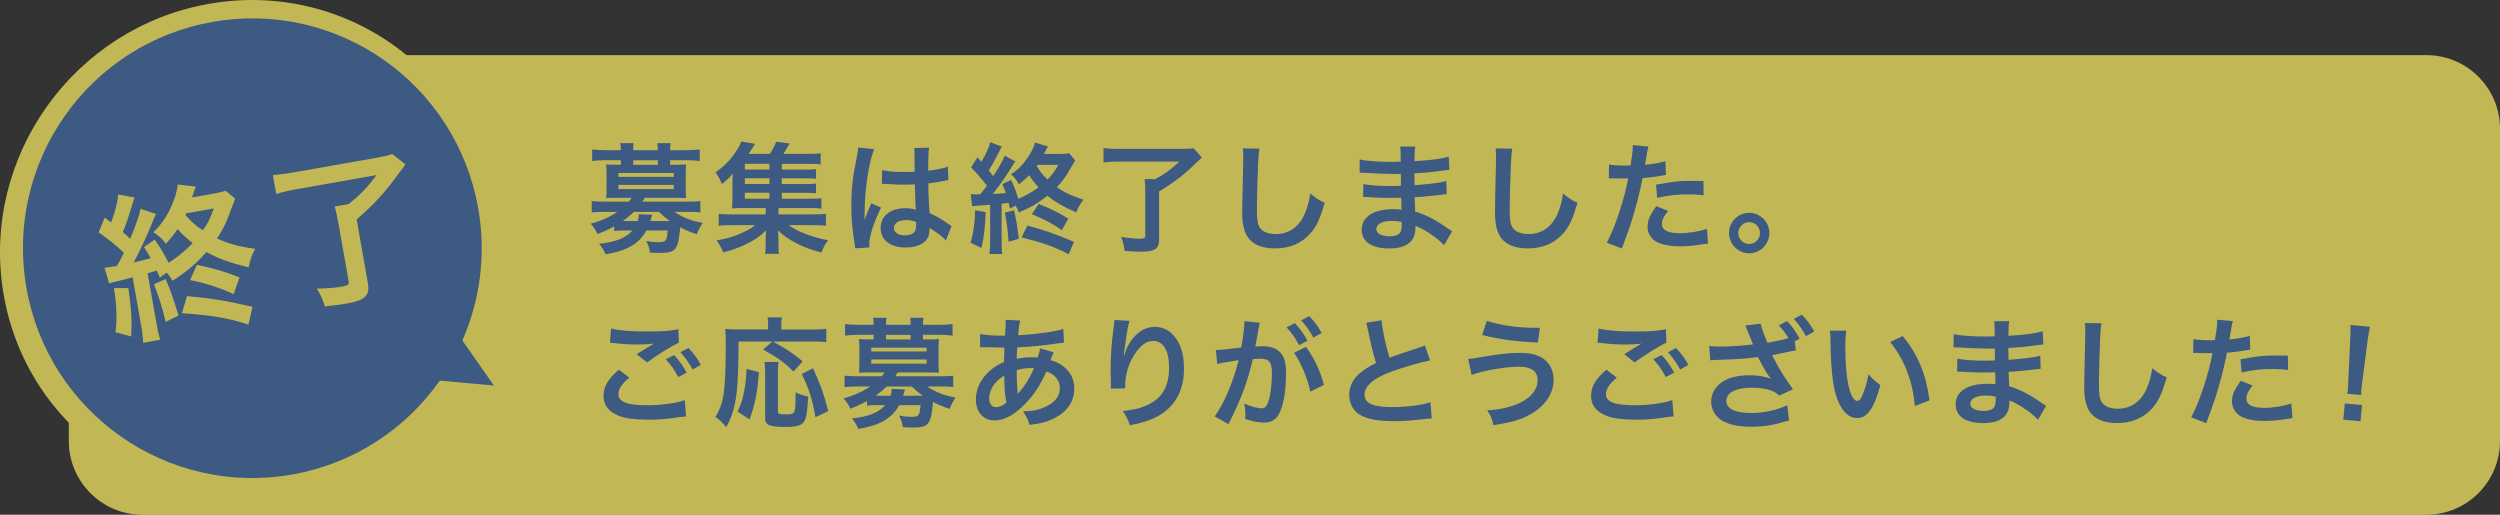 <?xml version="1.0" encoding="UTF-8"?><svg id="Layer_2" xmlns="http://www.w3.org/2000/svg" viewBox="0 0 680 140"><rect x="0" y="0" width="680" height="140" fill="#333333" stroke="none"/><defs><style>.cls-1{fill:#3c5a82;}.cls-2{fill:#fff064;opacity:.7;}</style></defs><g id="Finish"><g><path class="cls-2" d="M660.04,15H110.59C96.18,3.19,76.84-2.49,56.84,1.04,20.09,7.51-4.98,42.51,.84,79.22c2.23,14.08,8.7,26.35,17.88,35.78v5c0,11,8.98,20,19.96,20H660.04c10.98,0,19.96-9,19.96-20V35c0-11-8.98-20-19.96-20Z"/><g><path class="cls-1" d="M50.45,58.5c1.93,2.15,2.56,2.7,4.72,4.14,1.35-1.88,1.95-3.05,2.99-5.95l-7.53,1.33c-.1,.2-.08,.28-.18,.48Z"/><path class="cls-1" d="M125.77,92.61c4.79-10.92,6.53-23.32,4.3-35.95C124.09,22.66,91.73-.04,57.8,5.96,23.87,11.95,1.21,44.37,7.2,78.37c5.98,33.99,38.34,56.69,72.27,50.7,16.89-2.98,30.99-12.52,40.15-25.54l14.72,1.34-8.57-12.26Zm-90.08-1.07l-4.29-1.2c.28-2.18,.34-3.13,.24-5.46-.08-2.7-.26-4.22-.66-6.5l3.94-.03c.82,5.9,1,8.71,.77,13.19Zm9.37-3.97c-.78-3.42-1.9-7-3.18-10.24l3.16-1.45c1.51,3.55,1.78,4.31,3.53,9.95l-3.51,1.73Zm22.52,.69c-5.73-1.79-10.07-2.53-18.1-3.07l1.4-4.65c6.53,.58,10.23,1.17,17.81,2.9l-1.1,4.82Zm-15.87-12.08l1.84-4.15c4.89,1.05,8.02,1.96,11.6,3.42l-1.59,4.55c-3.91-1.8-7.62-2.96-11.85-3.82Zm15.93-3.48c-5.14-1.22-8.08-2.3-11.51-4.14-2.84,3.26-5.55,5.51-9.23,7.81-.52-.93-.71-1.25-1.59-2.21l-1.85,1.35c-.38-.91-.55-1.37-.83-1.94-1.89,.6-1.93,.61-2.48,.75l2.4,13.62c.39,2.2,.61,3.22,1.05,4.48l-4.65,.82c-.08-1.45-.21-2.72-.55-4.61l-2.32-13.19c-1.57,.41-3.35,.86-3.9,1-1.45,.34-1.75,.4-2.5,.66l-1.24-4.27c1.04-.14,1.43-.16,2.17-.29l.82-.14,.42-.12c.78-1.38,1.11-2.02,1.86-3.53-2.33-2.16-4.6-3.99-6.87-5.54l1.64-4.02q.87,.65,1.74,1.29c1.12-2.95,1.86-5.79,1.9-7.58l4.49,.81c-.2,.39-.25,.62-.44,1.28-1.23,4.13-1.9,6.11-2.78,8.13,.99,.85,1.27,1.15,2.01,1.82,1.72-4.08,2.59-6.68,2.82-8.14l4.19,1.39c-.26,.53-.51,1.11-1.06,2.54-1.3,3.21-3.25,7.46-5,10.66,2.17-.52,3.11-.73,4.63-1.17-.66-1.22-.92-1.7-1.82-3.01l2.93-2.03c1.66,2.37,2.49,3.83,3.77,6.31,2.36-1.48,4.76-3.46,6.55-5.38-1.59-1.23-2.65-2.2-4.13-3.8-.8,1.25-1.37,2.02-3.16,3.98-1.05-1.41-2.1-2.34-3.43-3.13,2.06-1.92,3.58-4.1,4.89-7,1-2.13,1.72-4.61,1.74-5.99l4.94,.59c-.11,.15-.42,1.14-1.04,2.94l5.38-.95c1.94-.34,2.79-.54,3.75-.88l2.6,2.16c-.05,.23-.48,1.33-1.27,3.38-1.25,3.46-2.08,5.08-3.66,7.44,3.09,1.45,5.75,2.18,10.39,2.83-.94,1.72-1.35,2.9-1.78,5.02Zm41.18-26.03c-3.95,5.54-6.78,8.62-11.81,13.02l3.08,17.5c.55,3.15-.85,4.5-5.62,5.35-1.63,.29-2.2,.34-6.11,.81-.61-1.94-1.12-3.09-2.14-4.86,2.92-.03,4.93-.2,6.87-.55,1.51-.27,1.9-.56,1.75-1.38l-2.84-16.12c-.31-1.77-.63-3.09-.97-4.27l3.83-.68c3.07-2.45,5.03-4.44,7.57-7.87l-21.46,3.79c-2.37,.42-3.99,.79-5.84,1.34l-.9-5.13c1.66-.12,3.4-.33,5.9-.77l21.98-3.88c2.28-.4,3.68-.74,4.65-1.04l3.51,2.8c-.67,.96-.78,1.11-1.43,1.94Z"/></g><g><path class="cls-1" d="M167.08,61.56c-1.4,.78-2.5,1.3-4.54,2.11-.62-1.24-1.04-1.92-1.88-2.83,2.69-.68,5.29-1.85,7.27-3.22h-3.41c-1.56,0-2.56,.07-3.57,.16v-3.09c1.04,.1,2.08,.16,3.67,.16h6.39c.36-.36,.62-.71,.81-1.04h-4.38c-1.07,0-1.82,.03-2.56,.07,.06-.75,.1-1.4,.1-2.24v-4.65c0-.85-.03-1.53-.1-2.28,.55,.07,1.23,.1,2.56,.1h1.43v-1.24h-4.22c-1.49,0-2.37,.07-3.57,.23v-3.15c1.07,.13,2.24,.2,3.63,.2h4.15v-.16c0-.78-.03-1.17-.13-1.75h3.63c-.1,.55-.13,.94-.13,1.75v.16h6.68v-.16c0-.78-.03-1.17-.1-1.75h3.6c-.1,.55-.13,.97-.13,1.75v.16h4.38c1.43,0,2.56-.07,3.67-.2v3.15c-1.2-.16-2.08-.23-3.57-.23h-4.48v1.24h1.78c1.33,0,2.01-.03,2.56-.1-.06,.72-.1,1.37-.1,2.28v4.65c0,.91,.03,1.56,.1,2.24-.75-.03-1.52-.07-2.6-.07h-8.63c-.36,.59-.45,.75-.68,1.04h12.13c1.59,0,2.6-.06,3.67-.16v3.09c-1.04-.13-1.98-.16-3.57-.16h-3.5c.88,.65,2.08,1.3,3.47,1.85,1.23,.52,2.27,.78,4.25,1.17-.71,.97-1.2,1.95-1.65,3.09-1.85-.65-3.28-1.24-4.48-1.92-.62,6.3-1.17,6.99-5.74,6.99-.62,0-1.23-.03-2.5-.1-.16-1.2-.45-2.11-1.04-3.15,1.43,.23,2.3,.33,3.24,.33,2.14,0,2.34-.2,2.63-3.19h-5.81c-1.91,3.58-5.38,5.59-11.09,6.47-.49-1.1-.91-1.79-1.75-2.86,4.38-.42,7.27-1.56,9.05-3.61h-2.14c-1.3,0-2.08,.03-2.82,.16v-1.3Zm1.13-13.46h15.05v-1.04h-15.05v1.04Zm0,3.32h15.05v-1.14h-15.05v1.14Zm4.19,6.21c-1.1,1.07-2.04,1.82-3.02,2.5h4.09c.23-.72,.29-1.07,.29-1.85l3.63,.13c-.03,.13-.23,.72-.49,1.72h5.35c-1.4-.98-1.72-1.27-3.02-2.5h-6.85Zm6.52-14.04h-6.68v1.24h6.68v-1.24Z"/><path class="cls-1" d="M212.65,54.05h7.62c1.49,0,2.3-.03,3.15-.13v2.83c-.88-.13-1.62-.16-3.11-.16h-8.56v1.72h9.21c1.98,0,2.82-.03,3.7-.16v3.28c-1.07-.16-2.04-.2-3.7-.2h-6.46c2.5,1.82,6.62,3.38,10.74,4.1-.65,.88-.91,1.3-1.2,1.92-.03,.07-.16,.36-.36,.81-.06,.13-.16,.36-.29,.62-2.56-.68-4.48-1.37-6.49-2.37-2.27-1.14-3.67-2.11-5.26-3.64,.07,.94,.1,1.79,.1,2.15v1.88c0,1.2,.03,1.69,.19,2.34h-3.86c.16-.71,.19-1.23,.19-2.31v-1.92c0-.75,.03-1.37,.1-2.15-1.65,1.66-3.28,2.76-5.87,3.97-1.78,.84-3.47,1.43-5.77,2.01-.52-1.23-1.07-2.24-1.82-3.25,2.76-.45,4.74-1.04,7.01-2.08,1.56-.71,2.53-1.27,3.5-2.08h-6.26c-1.65,0-2.6,.03-3.67,.2v-3.28c.88,.13,1.69,.16,3.67,.16h9.12v-1.72h-6.42c-1.27,0-1.98,.03-2.76,.1,.1-.71,.13-1.56,.13-2.6v-4.03c0-1.04,.03-1.92,.1-2.83-.94,1.11-1.65,1.79-2.99,2.83-.55-1.4-.94-2.14-1.69-3.18,2.53-1.79,4.28-3.64,5.94-6.27,.45-.72,.81-1.46,1.04-2.11l3.76,.62q-1.23,1.98-1.79,2.73h5.81c.81-1.2,1.27-2.08,1.69-3.28l3.67,.45c-.81,1.46-1.14,2.02-1.69,2.83h6.97c1.46,0,2.3-.03,3.18-.16v3.02c-.81-.1-1.46-.13-2.69-.13h-7.88v1.56h6.23c1.59,0,2.11-.03,3.08-.16v2.66c-.97-.13-1.33-.13-3.08-.13h-6.23v1.56h6.23c1.62,0,2.08-.03,3.08-.16v2.67c-.88-.1-1.36-.13-3.08-.13h-6.23v1.63Zm-3.37-9.49h-6.68v1.56h6.68v-1.56Zm0,3.93h-6.68v1.56h6.68v-1.56Zm-6.68,3.93v1.63h6.68v-1.63h-6.68Z"/><path class="cls-1" d="M232.6,67.54c-.03-.33-.03-.52-.16-1.27-.62-3.8-.88-6.92-.88-10.34,0-2.93,.19-5.79,.62-8.61q.16-.97,.88-4.65c.23-1.14,.36-2.08,.36-2.41v-.13l4.38,.46c-1.33,2.83-2.56,10.66-2.6,16.32q-.03,1.17-.03,1.69v.52c0,.26,0,.33-.03,.68h.03q.16-.36,.39-.94c.06-.23,.23-.59,.39-1.11q.29-.68,.62-1.46c.07-.1,.1-.19,.39-1.01l2.69,1.2c-1.91,3.77-3.21,7.8-3.21,9.95,0,.23,0,.26,.06,.88l-3.89,.23Zm7.33-21.29c1.52,.39,3.21,.52,5.87,.52,1.13,0,1.85,0,2.98-.07,0-1.92-.03-3.54-.03-4.88,0-.72-.03-1.2-.1-1.56l4.06-.1c-.16,.91-.23,2.47-.23,4.78v1.5c1.69-.2,3.11-.46,4.38-.78q.19-.07,.71-.26l.26-.07,.13,3.67c-.32,.03-.36,.03-.94,.16-1.1,.23-2.79,.52-4.51,.72v.72c0,1.82,0,1.89,.32,7.35,2.34,1.11,3.15,1.56,5.09,2.96,.42,.29,.58,.39,.91,.55l-1.56,3.93c-.55-.65-1.53-1.49-2.43-2.08-1.1-.71-1.85-1.2-2.04-1.33v.46c0,.72-.1,1.37-.26,1.82-.75,1.92-3.02,3.06-6.16,3.06-4.25,0-6.85-2.02-6.85-5.33s2.76-5.36,6.68-5.36c1.2,0,2.01,.13,2.89,.45-.1-.81-.13-2.4-.26-6.92-1.3,.03-2.08,.07-2.92,.07-1.2,0-2.5-.03-4.02-.16-.45,0-.81-.03-.97-.03-.29-.03-.49-.03-.55-.03-.16-.03-.26-.03-.32-.03-.03,0-.1,0-.19,.03l.07-3.74Zm6.58,13.62c-2.08,0-3.37,.81-3.37,2.14,0,1.2,1.17,2.02,2.99,2.02,1.2,0,2.14-.36,2.63-1.01,.29-.39,.42-.88,.42-1.76v-.88c-1.07-.39-1.69-.52-2.66-.52Z"/><path class="cls-1" d="M268.09,57.69c-.16,4.42-.39,6.5-1.14,9.75l-2.98-1.43c.49-1.56,.65-2.24,.87-3.97,.29-1.98,.36-3.12,.36-4.84l2.89,.49Zm6.62-.98c-.16-.72-.23-1.07-.36-1.53-1.46,.19-1.49,.19-1.91,.23v10.27c0,1.66,.03,2.44,.19,3.41h-3.5c.13-1.07,.19-2.02,.19-3.45v-9.95c-1.2,.1-2.56,.19-2.99,.23-1.1,.07-1.33,.07-1.91,.16l-.36-3.28c.78,.03,1.07,.07,1.62,.07h.62l.32-.03c.75-.91,1.07-1.33,1.82-2.34-1.43-1.89-2.85-3.51-4.31-4.94l1.72-2.73q.55,.58,1.1,1.17c1.2-2.02,2.11-4,2.37-5.3l3.18,1.17c-.19,.26-.26,.42-.49,.88-1.43,2.86-2.17,4.22-3.08,5.59,.62,.75,.78,1.01,1.23,1.59,1.78-2.76,2.76-4.55,3.11-5.59l2.89,1.56c-.26,.36-.52,.75-1.1,1.72-1.36,2.18-3.34,5.04-5.03,7.15,1.65-.1,2.37-.13,3.54-.26-.33-.97-.45-1.36-.94-2.44l2.4-1.11c.91,1.95,1.33,3.12,1.95,5.1,1.91-.78,3.93-1.92,5.48-3.09-1.01-1.11-1.65-1.95-2.53-3.32-.75,.81-1.26,1.3-2.82,2.5-.58-1.17-1.23-1.98-2.11-2.73,1.75-1.14,3.15-2.53,4.48-4.48,1.01-1.43,1.85-3.15,2.04-4.16l3.54,1.07c-.1,.1-.45,.78-1.14,2.02h4.06c1.46,0,2.11-.03,2.85-.16l1.62,1.92c-.06,.16-.52,.91-1.36,2.31-1.36,2.37-2.17,3.44-3.63,4.97,2.08,1.46,3.93,2.34,7.24,3.41-.91,1.14-1.36,1.95-1.95,3.45-3.6-1.56-5.61-2.73-7.88-4.52-2.5,2.02-4.77,3.32-7.75,4.52-.26-.75-.36-1.01-.88-1.82l-1.53,.75Zm1.1,.49c.65,2.8,.75,3.38,1.3,7.74l-2.79,.81c-.13-2.6-.49-5.36-1.01-7.9l2.5-.65Zm14.89,11.96c-3.96-2.05-7.04-3.15-12.85-4.58l1.62-3.22c4.7,1.27,7.33,2.18,12.65,4.42l-1.43,3.38Zm-1.88-6.57c-2.63-1.82-5.19-3.15-8.17-4.32l1.88-2.8c3.44,1.4,5.61,2.47,8.05,4l-1.75,3.12Zm-6.62-17.75c-.1,.13-.1,.2-.19,.33,1.14,1.82,1.52,2.31,2.92,3.64,1.23-1.2,1.82-1.98,2.95-3.97h-5.68Z"/><path class="cls-1" d="M304.59,43.94c-1.79,0-3.02,.07-4.44,.23v-3.87c1.23,.13,2.53,.2,4.41,.2h16.58c1.72,0,2.79-.07,3.54-.16l2.21,2.5c-.62,.62-.71,.71-1.3,1.23-3.6,3.54-6.07,5.43-10.32,8v13.2c0,2.37-1.2,3.19-4.8,3.19-1.23,0-1.65-.03-4.57-.2-.19-1.49-.42-2.4-.94-3.83,2.14,.36,3.63,.49,5.09,.49,1.13,0,1.46-.16,1.46-.78v-12.16c0-1.33-.06-2.34-.16-3.25h2.89c2.56-1.4,4.25-2.6,6.55-4.78h-16.19Z"/><path class="cls-1" d="M342.58,40.43c-.19,.94-.26,1.89-.39,4.39-.13,3.02-.32,9.62-.32,11.93,0,3.09,.19,4.26,.84,5.23,.75,1.07,2.3,1.69,4.35,1.69,3.5,0,6.33-1.98,7.85-5.56,.71-1.69,1.13-3.22,1.49-5.46,1.75,1.43,2.34,1.79,3.93,2.5-1.3,4.39-2.27,6.5-3.86,8.29-2.43,2.76-5.65,4.13-9.73,4.13-2.24,0-4.31-.52-5.68-1.43-2.24-1.5-3.18-4-3.18-8.35,0-1.69,.07-4.94,.26-13.1,.03-.98,.03-1.66,.03-2.11,0-.91-.03-1.37-.13-2.21l4.54,.06Z"/><path class="cls-1" d="M392.76,66.69c-1.43-1.59-3.67-3.25-6-4.45-.71-.39-.97-.49-1.75-.81v.36c0,2.05-.58,3.45-1.82,4.39-1.23,.94-2.99,1.4-5.35,1.4-4.74,0-7.46-1.85-7.46-5.07,0-3.54,3.21-5.62,8.66-5.62,.78,0,1.33,.03,2.17,.13q0-.39-.03-.78v-.72q-.03-.45-.06-1.75c-1.56,.03-2.56,.06-3.24,.06-1.98,0-3.18-.03-5.87-.23-.42-.03-.75-.03-1.23-.03l.06-3.51c1.4,.33,4.48,.55,7.56,.55,.65,0,1.75-.03,2.66-.07,0-.29,0-1.4-.03-3.25-1.04,.03-1.56,.03-2.04,.03-1.59,0-5.77-.16-7.95-.32-.36-.03-.62-.03-.71-.03h-.52l.03-3.61c1.65,.42,5,.68,8.73,.68,.52,0,1.62-.03,2.43-.07-.03-3.25-.03-3.28-.16-4.1h4.12c-.16,.88-.19,1.3-.23,3.97,4.41-.26,7.24-.62,9.34-1.24l.16,3.61q-.71,.03-2.56,.29c-2.85,.39-4.12,.49-6.97,.65,.03,.81,.03,1.2,.06,3.22q1.62-.1,4.61-.42c2.04-.26,2.56-.33,4.02-.72l.1,3.58c-.55,.03-1.36,.13-2.11,.23-.49,.07-1.95,.23-4.38,.46-.45,.03-.94,.06-2.21,.13q.1,3.15,.13,3.93c2.85,.85,5.39,2.11,8.89,4.58,.55,.36,.71,.49,1.17,.75l-2.21,3.8Zm-14.18-6.6c-2.63,0-4.22,.85-4.22,2.24,0,1.2,1.4,1.95,3.7,1.95,1.36,0,2.37-.39,2.82-1.04,.26-.42,.39-1.11,.39-2.08v-.78c-1.07-.23-1.72-.29-2.69-.29Z"/><path class="cls-1" d="M411.35,40.43c-.19,.94-.26,1.89-.39,4.39-.13,3.02-.33,9.62-.33,11.93,0,3.09,.19,4.26,.84,5.23,.75,1.07,2.3,1.69,4.35,1.69,3.5,0,6.33-1.98,7.85-5.56,.71-1.69,1.14-3.22,1.49-5.46,1.75,1.43,2.34,1.79,3.93,2.5-1.3,4.39-2.27,6.5-3.86,8.29-2.43,2.76-5.64,4.13-9.73,4.13-2.24,0-4.31-.52-5.68-1.43-2.24-1.5-3.18-4-3.18-8.35,0-1.69,.07-4.94,.26-13.1,.03-.98,.03-1.66,.03-2.11,0-.91-.03-1.37-.13-2.21l4.54,.06Z"/><path class="cls-1" d="M437.66,44.75c1.17,.2,2.47,.29,4.35,.29,.39,0,.75,0,1.49-.03,.29-1.56,.62-4.06,.62-4.97,0-.13,0-.32-.03-.58l4.28,.39q-.23,.75-.62,3.12c-.16,.91-.19,1.1-.32,1.85,2.4-.23,3.92-.49,5.55-.98l.16,3.74q-.26,.03-1.04,.16c-1.65,.33-4.25,.65-5.32,.68-.36,2.01-1.17,5.46-2.01,8.42-.94,3.38-1.49,5.01-3.63,10.76l-4.09-1.59c2.24-4.13,4.74-11.7,5.81-17.49-.23,.03-.36,.03-.42,.03h-1.88c-.16,0-.49,0-1.04-.03-.58-.03-1.04-.03-1.3-.03-.16,0-.32,0-.62,.03l.06-3.77Zm16.09,12.61c-1.3,1.63-1.69,2.44-1.69,3.58,0,1.66,1.62,2.5,4.87,2.5,2.37,0,5.48-.52,7.36-1.2l.29,4c-.58,.06-.84,.1-1.59,.23-2.69,.39-4.12,.52-6.04,.52-2.89,0-4.96-.42-6.52-1.3-1.4-.81-2.3-2.37-2.3-4,0-1.72,.62-3.19,2.4-5.62l3.21,1.3Zm9.64-4.26c-1.56-.16-2.46-.23-4.09-.23-3.21,0-5.35,.23-8.56,.94l-.29-3.57c4.61-.88,6.16-1.04,9.67-1.04,.88,0,1.17,0,3.21,.03l.06,3.87Z"/><path class="cls-1" d="M481.26,63.38c0,3.05-2.47,5.52-5.48,5.52s-5.48-2.47-5.48-5.52,2.46-5.49,5.48-5.49,5.48,2.47,5.48,5.49Zm-8.44,0c0,1.66,1.33,2.99,2.95,2.99s2.95-1.33,2.95-2.99-1.33-2.96-2.95-2.96-2.95,1.33-2.95,2.96Z"/><path class="cls-1" d="M171.16,102.72c-2.04,1.72-2.95,3.09-2.95,4.49,0,2.11,2.37,3.02,7.85,3.02,3.86,0,8.11-.59,10.19-1.4l.36,4.45c-.58,.03-.68,.03-1.43,.13-3.89,.59-5.97,.75-8.76,.75-3.54,0-6.39-.36-8.11-1.07-2.79-1.11-4.15-2.89-4.15-5.43s1.27-4.65,4.19-7.09l2.82,2.15Zm-4.93-13.36c2.5,.59,5.39,.81,9.73,.81,4.12,0,6.42-.16,8.56-.62l.13,3.67c-1.95,.85-5.94,3.35-8.66,5.36l-2.82-2.24c2.04-1.3,2.4-1.53,3.21-1.98,.32-.2,.42-.26,.84-.52,.26-.13,.29-.13,.71-.39-1.43,.19-2.82,.26-4.87,.26-1.65,0-4.35-.16-5.94-.39-.39-.03-.62-.07-.75-.07-.06,0-.23-.03-.45-.03l.29-3.87Zm17.13,7.22c1.43,1.53,2.3,2.76,3.41,4.78l-2.27,1.2c-1.07-1.98-1.98-3.28-3.41-4.84l2.27-1.14Zm5.03,3.93c-.97-1.79-2.04-3.32-3.31-4.71l2.17-1.14c1.46,1.5,2.37,2.73,3.37,4.58l-2.24,1.27Z"/><path class="cls-1" d="M200.88,92.87c-.03,14.14-.62,18.27-3.34,23.34-1.04-1.3-1.69-1.92-2.92-2.8,1.2-2.11,1.69-3.41,2.11-5.65,.45-2.44,.68-7.18,.68-13.75,0-2.34-.03-3.45-.13-4.55,1.07,.13,1.98,.16,3.37,.16h8.27v-1.43c0-.71-.03-1.23-.16-1.85h3.92c-.13,.52-.16,1.01-.16,1.89v1.4h8.4c1.78,0,2.89-.06,3.83-.19v3.61c-1.14-.13-2.14-.16-3.8-.16h-10.74c4.35,2.44,5,2.86,8.11,5.4l-2.5,2.76c-2.43-2.44-4.28-3.77-8.24-5.95l2.5-2.21h-9.21Zm-.26,19.08c1.01-2.21,1.33-3.19,1.75-5.33,.39-2.02,.55-3.38,.71-6.27l3.37,.88c-.52,6.01-1.01,8.48-2.56,12.84l-3.28-2.11Zm11.13-13.52c-.1,.75-.16,1.69-.16,3.06v10.21c0,.88,.26,1.01,2.21,1.01,2.56,0,2.6-.13,2.6-5.98,1.3,.58,2.34,.94,3.44,1.14-.26,4.45-.55,6.08-1.27,6.99-.71,.91-2.04,1.27-4.8,1.27-4.51,0-5.65-.49-5.65-2.44v-12.22c0-1.46-.03-2.24-.19-3.02h3.83Zm10.06,15.05c-.91-5.01-1.72-7.61-3.73-11.77l3.08-1.53c2.14,4.75,3.02,7.22,4.12,11.64l-3.47,1.66Z"/><path class="cls-1" d="M235.85,109.06c-1.4,.78-2.5,1.3-4.54,2.11-.62-1.24-1.04-1.92-1.88-2.83,2.69-.68,5.29-1.85,7.27-3.22h-3.41c-1.56,0-2.56,.07-3.57,.16v-3.09c1.04,.1,2.08,.16,3.67,.16h6.39c.36-.36,.62-.71,.81-1.04h-4.38c-1.07,0-1.82,.03-2.56,.07,.07-.75,.1-1.4,.1-2.24v-4.65c0-.85-.03-1.53-.1-2.28,.55,.07,1.23,.1,2.56,.1h1.43v-1.24h-4.22c-1.49,0-2.37,.07-3.57,.23v-3.15c1.07,.13,2.24,.2,3.63,.2h4.15v-.16c0-.78-.03-1.17-.13-1.75h3.63c-.1,.55-.13,.94-.13,1.75v.16h6.68v-.16c0-.78-.03-1.17-.1-1.75h3.6c-.1,.55-.13,.97-.13,1.75v.16h4.38c1.43,0,2.56-.07,3.67-.2v3.15c-1.2-.16-2.08-.23-3.57-.23h-4.48v1.24h1.78c1.33,0,2.01-.03,2.56-.1-.07,.72-.1,1.37-.1,2.28v4.65c0,.91,.03,1.56,.1,2.24-.75-.03-1.53-.07-2.6-.07h-8.63c-.36,.59-.45,.75-.68,1.04h12.13c1.59,0,2.6-.06,3.67-.16v3.09c-1.04-.13-1.98-.16-3.57-.16h-3.5c.88,.65,2.08,1.3,3.47,1.85,1.23,.52,2.27,.78,4.25,1.17-.71,.97-1.2,1.95-1.65,3.09-1.85-.65-3.28-1.24-4.48-1.92-.62,6.3-1.17,6.99-5.74,6.99-.62,0-1.23-.03-2.5-.1-.16-1.2-.45-2.11-1.04-3.15,1.43,.23,2.3,.33,3.24,.33,2.14,0,2.34-.2,2.63-3.19h-5.81c-1.91,3.58-5.39,5.59-11.1,6.47-.49-1.1-.91-1.79-1.75-2.86,4.38-.42,7.27-1.56,9.05-3.61h-2.14c-1.3,0-2.08,.03-2.82,.16v-1.3Zm1.14-13.46h15.05v-1.04h-15.05v1.04Zm0,3.32h15.05v-1.14h-15.05v1.14Zm4.18,6.21c-1.1,1.07-2.04,1.82-3.02,2.5h4.09c.23-.72,.29-1.07,.29-1.85l3.63,.13c-.03,.13-.23,.72-.49,1.72h5.35c-1.4-.98-1.72-1.27-3.02-2.5h-6.85Zm6.52-14.04h-6.68v1.24h6.68v-1.24Z"/><path class="cls-1" d="M286.59,95.8q-.13,.26-.39,.94c-.32,.91-.36,.94-.45,1.24,1.33,.33,2.27,.78,3.37,1.59,2.08,1.56,3.08,3.57,3.08,6.14,0,3.54-1.91,6.31-5.58,8.13-1.91,.94-3.76,1.43-6.62,1.72-.36-1.4-.65-1.98-1.72-3.67,2.63-.03,4.28-.39,6.2-1.3,2.6-1.24,3.8-2.83,3.8-5.07,0-2.05-1.33-3.71-3.63-4.49-1.79,3.87-3.31,6.21-5.65,8.65-2.92,3.09-5.81,4.68-8.5,4.68-3.02,0-5.06-2.31-5.06-5.69,0-2.67,1.14-5.23,3.21-7.28,1.3-1.27,2.5-2.08,4.44-2.93,0-1.04,.06-2.34,.13-3.9-.36,0-2.11-.03-5.26-.13h-.62c-.1,0-.39,0-.75,.03v-3.64c1.46,.33,3.37,.49,6.07,.49h.71q.03-.65,.13-1.95c.03-.42,.07-1.23,.07-1.85,0-.13,0-.26-.07-.52l4.02,.2c-.26,.88-.39,1.72-.58,4,5.19-.29,9.8-.94,12.29-1.72l.16,3.74c-.45,.03-.58,.03-1.27,.13-3.57,.58-8.82,1.07-11.42,1.14-.1,1.4-.13,2.44-.16,3.12,1.75-.36,2.5-.42,4.48-.42,.39,0,.65,0,1.23,.07,.36-1.04,.55-1.72,.65-2.47l3.67,1.04Zm-16.06,8.61c-.97,1.27-1.46,2.6-1.46,3.97,0,1.46,.71,2.37,1.85,2.37,.91,0,1.79-.39,2.82-1.24-.42-2.11-.58-4.19-.58-7.35-1.43,.94-1.98,1.43-2.63,2.24Zm6.36,2.7q.13-.2,.36-.46c1.53-1.72,2.82-3.8,4.02-6.5-.36-.03-.52-.03-.84-.03-1.43,0-2.6,.16-3.89,.59,.03,2.99,.03,3.32,.23,5.59q.03,.2,.03,.42c0,.16,0,.19,.03,.36l.06,.03Z"/><path class="cls-1" d="M307.25,87.28c-.39,1.11-.55,1.95-1.17,6.27-.23,1.37-.36,2.47-.42,3.25h.1q.06-.2,.19-.72c.32-1.14,1.17-2.73,2.04-3.87,1.79-2.21,3.8-3.31,6.16-3.31,2.21,0,4.15,1.04,5.55,2.92,1.62,2.18,2.34,4.81,2.34,8.65,0,6.27-2.92,10.95-8.37,13.36-1.65,.75-3.93,1.4-6.36,1.82-.65-1.85-1.01-2.57-1.91-3.84,3.24-.36,5.13-.85,7.1-1.85,3.76-1.92,5.48-5.01,5.48-9.95,0-4.68-1.56-7.28-4.35-7.28-1.23,0-2.37,.55-3.5,1.72-2.53,2.63-4.09,6.63-4.09,10.5v.68l-3.89,.07c.03-.2,.03-.36,.03-.42v-.62c-.03-.94-.1-3.35-.1-4,0-2.63,.19-6.24,.45-8.48l.49-4.03c.06-.55,.1-.68,.1-1.11l4.12,.23Z"/><path class="cls-1" d="M342.35,89.23c-.16,.94-.39,2.28-.71,4.03q-.1,.55-.19,.98c.97-.03,1.43-.07,2.01-.07,2.14,0,3.73,.59,4.8,1.72,1.1,1.24,1.53,2.8,1.53,5.75,0,5.59-.94,10.04-2.5,11.83-.91,1.07-1.88,1.46-3.6,1.46-1.49,0-2.82-.26-5-.98,.03-.62,.06-1.11,.06-1.43,0-.85-.06-1.5-.32-2.76,1.75,.78,3.6,1.3,4.74,1.3,.94,0,1.46-.62,1.95-2.21,.52-1.69,.84-4.65,.84-7.41,0-2.99-.75-3.87-3.24-3.87-.68,0-1.2,.03-1.95,.1-1.59,6.66-3.05,10.6-6.62,17.68l-3.76-2.08c2.5-3.41,5-9.26,6.52-15.31q-.49,.07-1.53,.26l-2.95,.49c-.52,.1-.87,.2-1.33,.33l-.39-3.84c1.46-.03,3.15-.19,6.91-.68,.62-3.61,.84-5.46,.84-6.57v-.59l4.22,.42c-.1,.26-.19,.68-.26,1.01l-.06,.42Zm9.86-1.33c1.43,1.53,2.3,2.76,3.41,4.78l-2.27,1.2c-1.07-1.98-1.98-3.28-3.41-4.84l2.27-1.14Zm3.02,6.44c2.24,3.09,3.92,6.6,4.87,10.34l-3.7,1.85c-.65-3.41-2.66-8.19-4.44-10.56l3.28-1.63Zm2.01-2.5c-.97-1.79-2.04-3.31-3.31-4.71l2.17-1.14c1.46,1.5,2.37,2.73,3.37,4.58l-2.24,1.27Z"/><path class="cls-1" d="M375.8,87.12c.13,2.18,1.1,6.86,2.14,10.17q2.11-.78,8.4-2.86c.58-.19,.75-.26,1.23-.49l1.4,4.1c-2.82,.55-7.07,1.79-10.71,3.12-4.74,1.76-7.1,3.84-7.1,6.18s2.21,3.38,7.43,3.38c4.06,0,8.05-.49,10.48-1.33l.36,4.45c-.71,0-.88,.03-2.63,.23-3.5,.36-5.32,.49-7.59,.49-4.51,0-7.33-.55-9.41-1.79-1.78-1.07-2.82-3.09-2.82-5.43,0-2.18,1.04-4.26,2.89-5.82,1.27-1.07,2.3-1.72,4.41-2.8-.81-2.63-1.36-4.81-2.17-8.81-.32-1.56-.36-1.63-.52-2.11l4.22-.68Z"/><path class="cls-1" d="M399.35,97.65q.84-.03,3.76-.55c4.61-.81,7.43-1.11,10.19-1.11s4.64,.42,6.13,1.33c2.01,1.2,3.15,3.38,3.15,5.95,0,3.71-2.24,7.09-6.16,9.33-2.66,1.53-4.93,2.21-10.22,3.06-.33-1.72-.68-2.54-1.69-4.06,3.76-.16,7.27-1.07,9.76-2.47,2.56-1.43,3.96-3.48,3.96-5.72,0-2.44-1.72-3.67-5.09-3.67-3.67,0-10.15,1.14-12.85,2.24l-.94-4.32Zm5.06-10.37c3.6,1.2,8.4,1.89,13.53,1.89h.91l-.55,4c-5.9-.26-10.38-.85-15.15-2.05l1.26-3.84Z"/><path class="cls-1" d="M439.77,102.72c-2.04,1.72-2.95,3.09-2.95,4.49,0,2.11,2.37,3.02,7.85,3.02,3.86,0,8.11-.59,10.19-1.4l.36,4.45c-.58,.03-.68,.03-1.43,.13-3.89,.59-5.97,.75-8.76,.75-3.54,0-6.39-.36-8.11-1.07-2.79-1.11-4.15-2.89-4.15-5.43s1.26-4.65,4.19-7.09l2.82,2.15Zm-4.93-13.36c2.5,.59,5.39,.81,9.73,.81,4.12,0,6.42-.16,8.57-.62l.13,3.67c-1.95,.85-5.94,3.35-8.66,5.36l-2.82-2.24c2.04-1.3,2.4-1.53,3.21-1.98,.32-.2,.42-.26,.84-.52,.26-.13,.29-.13,.71-.39-1.43,.19-2.82,.26-4.87,.26-1.65,0-4.35-.16-5.94-.39-.39-.03-.62-.07-.75-.07-.06,0-.23-.03-.45-.03l.29-3.87Zm17.13,7.22c1.43,1.53,2.3,2.76,3.41,4.78l-2.27,1.2c-1.07-1.98-1.98-3.28-3.41-4.84l2.27-1.14Zm5.03,3.93c-.97-1.79-2.04-3.32-3.31-4.71l2.17-1.14c1.46,1.5,2.37,2.73,3.37,4.58l-2.24,1.27Z"/><path class="cls-1" d="M478.93,88.03c.16,.98,.49,1.95,1.78,5.2,3.57-.65,3.89-.72,5.74-1.27-.68-1.17-1.56-2.34-2.63-3.48l2.27-1.14c1.43,1.53,2.3,2.76,3.41,4.78l-1.33,.72,.32,2.47-.58,.1c-.36,.06-.62,.1-.75,.13,0,0-.39,.1-.78,.16-.91,.2-2.34,.52-4.35,.91,.26,.46,.42,.81,.45,.88l.39,.75c1.17,2.28,2.85,4.94,4.83,7.64l-3.76,1.72c-.81-.75-1.33-1.07-2.24-1.4-1.46-.49-3.18-.75-5.13-.75-4.41,0-7.01,1.33-7.01,3.61,0,2.11,2.4,3.28,6.81,3.28,3.44,0,7.24-.85,9.76-2.15l.52,4.16c-.55,.16-3.18,.88-3.6,.98-1.95,.49-4.48,.75-6.81,.75-4.02,0-7.27-.91-8.89-2.47-1.23-1.17-1.91-2.76-1.91-4.39,0-1.85,.84-3.58,2.33-4.84,1.88-1.56,4.58-2.31,8.27-2.31,2.14,0,3.99,.33,5.61,.94-1.2-1.59-1.75-2.53-3.5-5.91-3.57,.49-5.61,.62-11.52,.81q-.91,.03-1.43,.1l-.29-3.9c.97,.13,1.82,.16,3.15,.16,2.43,0,6.75-.29,8.76-.59-.1-.29-.94-2.41-1.04-2.6l-.55-1.27-.36-.98s-.1-.13-.16-.29l4.19-.52Zm12.3,3.41c-.97-1.79-2.04-3.31-3.31-4.71l2.17-1.14c1.49,1.5,2.37,2.73,3.37,4.58l-2.24,1.27Z"/><path class="cls-1" d="M502.18,89.95c-.16,1.2-.26,2.79-.26,4.94,0,2.83,.26,6.73,.62,8.71,.55,3.38,1.59,5.46,2.63,5.46,.49,0,.94-.49,1.33-1.4,.78-1.76,1.36-3.71,1.72-5.88,1.14,1.3,1.65,1.79,3.24,2.96-1.69,6.34-3.57,8.97-6.33,8.97-2.17,0-3.92-1.59-5.22-4.71-1.33-3.25-1.91-7.96-2.04-16.97-.03-1.14-.03-1.37-.13-2.08h4.44Zm15.35,1.46c4.09,4.91,6.36,10.34,7.3,17.49l-4.02,1.53c-.19-3.05-.94-6.44-2.08-9.39-1.1-2.96-2.66-5.59-4.61-8l3.41-1.63Z"/><path class="cls-1" d="M554.32,114.19c-1.43-1.59-3.67-3.25-6-4.45-.71-.39-.97-.49-1.75-.81v.36c0,2.05-.58,3.45-1.82,4.39-1.23,.94-2.98,1.4-5.35,1.4-4.74,0-7.46-1.85-7.46-5.07,0-3.54,3.21-5.62,8.66-5.62,.78,0,1.33,.03,2.17,.13q0-.39-.03-.78v-.72q-.03-.45-.06-1.75c-1.56,.03-2.56,.06-3.24,.06-1.98,0-3.18-.03-5.87-.23-.42-.03-.75-.03-1.23-.03l.06-3.51c1.4,.33,4.48,.55,7.56,.55,.65,0,1.75-.03,2.66-.07,0-.29,0-1.4-.03-3.25-1.04,.03-1.56,.03-2.04,.03-1.59,0-5.78-.16-7.95-.32-.36-.03-.62-.03-.71-.03h-.52l.03-3.61c1.65,.42,5,.68,8.73,.68,.52,0,1.62-.03,2.43-.07-.03-3.25-.03-3.28-.16-4.1h4.12c-.16,.88-.19,1.3-.23,3.97,4.41-.26,7.24-.62,9.34-1.24l.16,3.61q-.71,.03-2.56,.29c-2.85,.39-4.12,.49-6.97,.65,.03,.81,.03,1.2,.06,3.22q1.62-.1,4.61-.42c2.04-.26,2.56-.33,4.02-.72l.1,3.58c-.55,.03-1.36,.13-2.11,.23-.49,.07-1.95,.23-4.38,.46-.45,.03-.94,.06-2.21,.13q.1,3.15,.13,3.93c2.85,.85,5.39,2.11,8.89,4.58,.55,.36,.71,.49,1.17,.75l-2.21,3.8Zm-14.18-6.6c-2.63,0-4.22,.85-4.22,2.24,0,1.2,1.4,1.95,3.7,1.95,1.36,0,2.37-.39,2.82-1.04,.26-.42,.39-1.11,.39-2.08v-.78c-1.07-.23-1.72-.29-2.69-.29Z"/><path class="cls-1" d="M571.61,87.93c-.19,.94-.26,1.89-.39,4.39-.13,3.02-.32,9.62-.32,11.93,0,3.09,.19,4.26,.84,5.23,.75,1.07,2.3,1.69,4.35,1.69,3.5,0,6.33-1.98,7.85-5.56,.71-1.69,1.13-3.22,1.49-5.46,1.75,1.43,2.34,1.79,3.93,2.5-1.3,4.39-2.27,6.5-3.86,8.29-2.43,2.76-5.65,4.13-9.73,4.13-2.24,0-4.31-.52-5.68-1.43-2.24-1.5-3.18-4-3.18-8.35,0-1.69,.07-4.94,.26-13.1,.03-.98,.03-1.66,.03-2.11,0-.91-.03-1.37-.13-2.21l4.54,.06Z"/><path class="cls-1" d="M596.62,92.25c1.17,.2,2.47,.29,4.35,.29,.39,0,.75,0,1.49-.03,.29-1.56,.62-4.06,.62-4.97,0-.13,0-.32-.03-.58l4.28,.39q-.23,.75-.62,3.12c-.16,.91-.19,1.1-.33,1.85,2.4-.23,3.93-.49,5.55-.98l.16,3.74q-.26,.03-1.04,.16c-1.65,.33-4.25,.65-5.32,.68-.36,2.01-1.17,5.46-2.01,8.42-.94,3.38-1.49,5.01-3.63,10.76l-4.09-1.59c2.24-4.13,4.74-11.7,5.81-17.49-.23,.03-.36,.03-.42,.03h-1.88c-.16,0-.49,0-1.04-.03-.58-.03-1.04-.03-1.3-.03-.16,0-.32,0-.62,.03l.06-3.77Zm16.09,12.61c-1.3,1.63-1.69,2.44-1.69,3.58,0,1.66,1.62,2.5,4.87,2.5,2.37,0,5.48-.52,7.36-1.2l.29,4c-.58,.06-.84,.1-1.59,.23-2.69,.39-4.12,.52-6.03,.52-2.89,0-4.96-.42-6.52-1.3-1.4-.81-2.3-2.37-2.3-4,0-1.72,.62-3.19,2.4-5.62l3.21,1.3Zm9.64-4.26c-1.56-.16-2.47-.23-4.09-.23-3.21,0-5.35,.23-8.56,.94l-.29-3.57c4.61-.88,6.16-1.04,9.67-1.04,.88,0,1.17,0,3.21,.03l.06,3.87Z"/><path class="cls-1" d="M637.39,114.17l.39-4.43,4.68,.41-.39,4.43-4.68-.41Zm1.07-7.05c.09-.68,.15-1,.19-1.39q.03-.36,.1-2.31l.51-11.05c.06-1.43,.1-3.06,.05-3.97l5.3,.47c-.17,.87-.45,2.54-.64,3.92l-1.42,10.97q-.23,1.87-.27,2.32c-.03,.39-.06,.71-.05,1.37l-3.78-.33Z"/></g></g></g></svg>